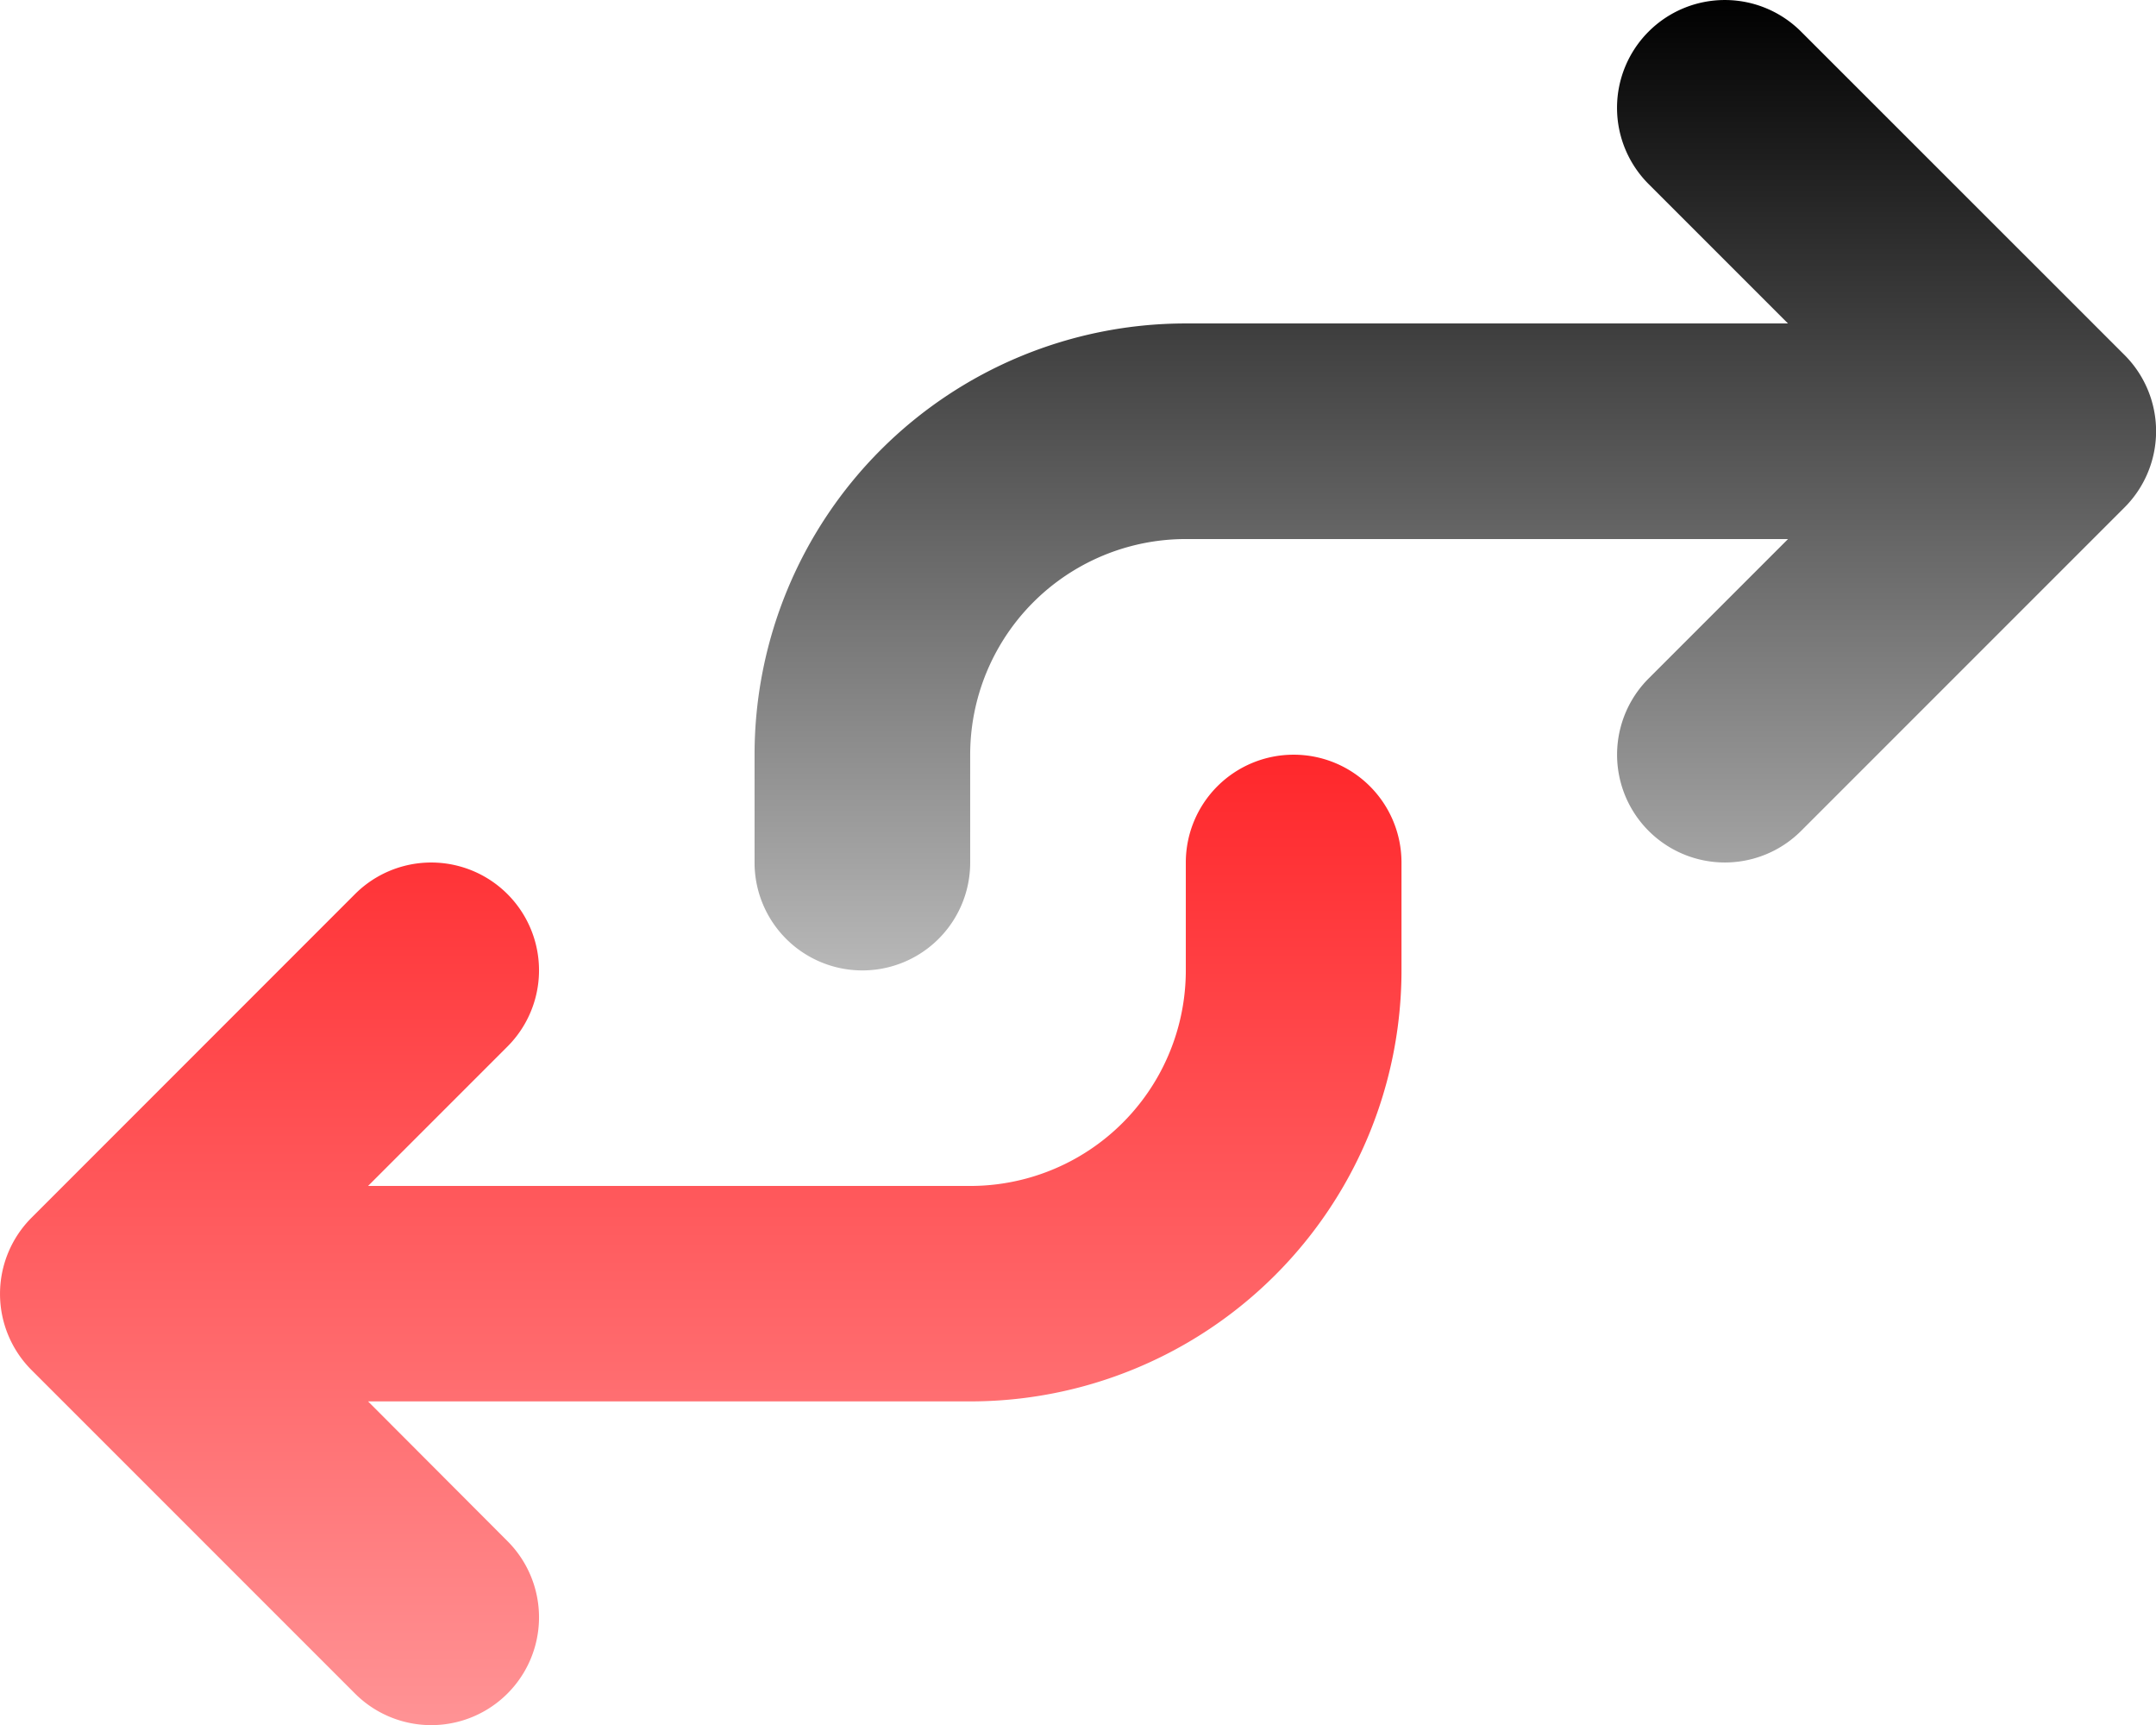 <svg xmlns="http://www.w3.org/2000/svg" xmlns:xlink="http://www.w3.org/1999/xlink" width="42.245" height="33.796" viewBox="0 0 42.245 33.796">
  <defs>
    <linearGradient id="linear-gradient" x1="0.5" x2="0.5" y2="1" gradientUnits="objectBoundingBox">
      <stop offset="0" stop-color="#ff272b"/>
      <stop offset="1" stop-color="#ff9395"/>
    </linearGradient>
    <linearGradient id="linear-gradient-2" x1="0.5" x2="0.5" y2="1" gradientUnits="objectBoundingBox">
      <stop offset="0"/>
      <stop offset="1" stop-color="#b8b8b8"/>
    </linearGradient>
  </defs>
  <g id="_4" data-name="4" transform="translate(-346 -1567.932)">
    <path id="swap" d="M27.347,18.03a2.112,2.112,0,0,0-2.112,2.112v2.112a4.224,4.224,0,0,1-4.225,4.225H9.212l2.731-2.731a2.112,2.112,0,1,0-2.987-2.987L2.619,27.1a2.112,2.112,0,0,0,0,2.987l6.337,6.337a2.112,2.112,0,0,0,2.987-2.987L9.212,30.7h11.8a8.449,8.449,0,0,0,8.449-8.449V20.142A2.112,2.112,0,0,0,27.347,18.03Z" transform="translate(344 1564.688)" fill-rule="evenodd" fill="url(#linear-gradient)"/>
    <path id="swap-2" data-name="swap" d="M33.547,4.619a2.112,2.112,0,0,0,0,2.987l2.731,2.731h-11.8a8.449,8.449,0,0,0-8.449,8.449V20.9a2.112,2.112,0,0,0,4.225,0V18.786a4.225,4.225,0,0,1,4.225-4.225h11.8l-2.731,2.731a2.112,2.112,0,0,0,2.987,2.987l6.337-6.337a2.112,2.112,0,0,0,0-2.987L36.534,4.619a2.112,2.112,0,0,0-2.987,0Z" transform="translate(344.756 1563.932)" fill-rule="evenodd" fill="url(#linear-gradient-2)"/>
  </g>
</svg>
